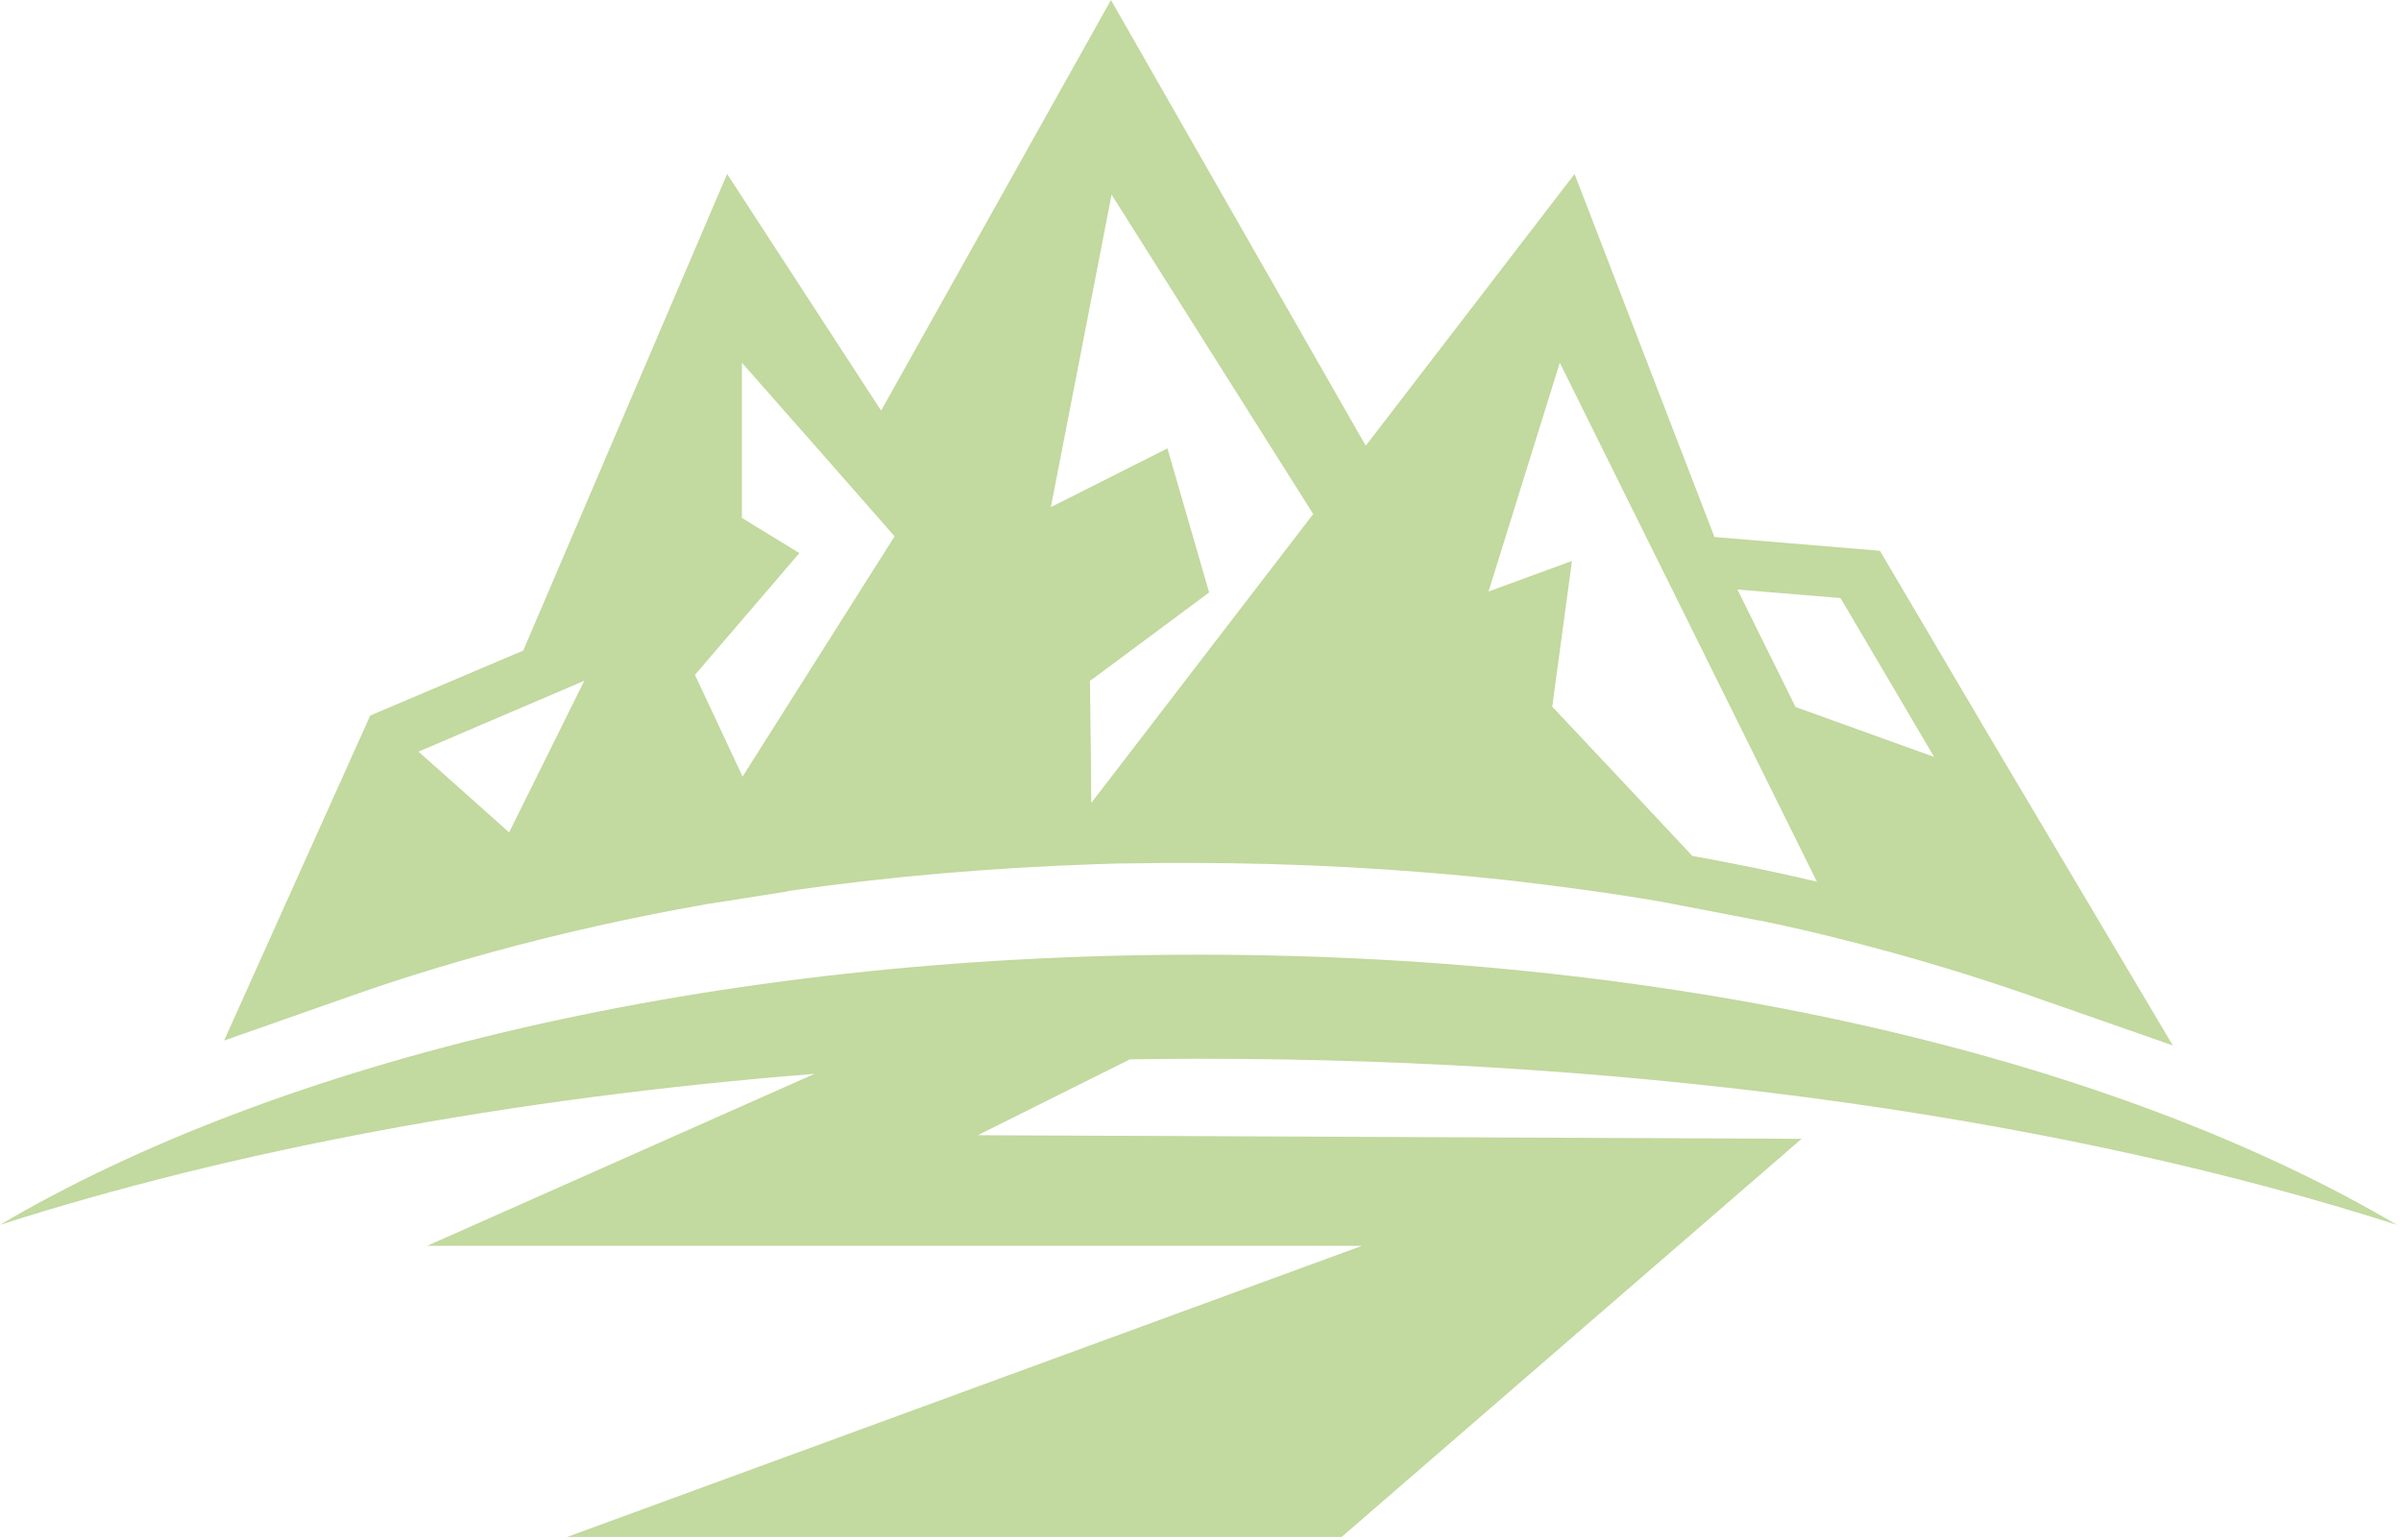 <svg width="477" height="306" viewBox="0 0 477 306" fill="none" xmlns="http://www.w3.org/2000/svg">
<path d="M395.006 145.986L373.48 109.457L340.604 106.717L312.816 34.572L271.329 88.583L220.711 0L175.049 81.603L144.456 34.572L103.948 129.287L73.551 142.202L44.523 206.78L70.159 197.778C79.03 194.647 88.358 191.777 97.882 189.168C111.45 185.45 125.735 182.254 140.216 179.71L140.412 179.644H140.608L140.934 179.579H140.999H141.064L156.393 177.166V177.1C176.158 174.23 196.641 172.469 217.319 171.752C220.515 171.621 223.45 171.556 226.32 171.556H226.451C228.147 171.556 229.843 171.491 231.474 171.491C233.104 171.491 234.735 171.491 236.431 171.491C257.566 171.491 278.7 172.665 299.183 174.883C309.424 176.057 319.665 177.427 329.645 179.123L350.715 183.167C351.563 183.363 352.345 183.493 353.193 183.689H353.259C353.846 183.819 354.368 183.95 354.955 184.08C355.933 184.276 356.912 184.537 357.89 184.732C373.35 188.32 388.222 192.625 402.181 197.452L431.666 207.759L395.006 145.986ZM384.243 150.421L356.716 140.506L345.17 117.154L365.652 118.85L384.243 150.421ZM260.893 102.151L227.234 145.986L220.319 154.987L216.797 159.553L216.732 150.878L216.536 135.288L217.384 134.701L240.214 117.741L231.93 89.105L208.773 100.781L220.841 38.682L260.893 102.151ZM167.548 94.975L177.724 106.586L147.522 154.335L141.521 141.485L138.064 134.114L158.807 109.913L147.392 102.933V72.079L167.548 94.975ZM98.078 142.985L116.081 135.288L101.143 165.424L91.946 157.205L83.14 149.378L98.078 142.985ZM336.364 170.121C336.299 170.121 336.234 170.121 336.234 170.121L321.687 154.596L308.38 140.441L312.294 111.479L295.726 117.545L309.881 72.079L326.449 105.543L331.667 116.045L360.956 175.209C352.933 173.317 344.714 171.621 336.364 170.121Z" fill="#C2D99F"/>
<path d="M224.458 210.531C228.959 210.466 233.525 210.401 238.091 210.401C328.761 210.401 411.864 222.794 476.182 243.407C420.736 210.727 334.697 189.723 238.091 189.723C141.485 189.723 55.446 210.727 0 243.407C45.792 228.73 101.042 218.228 161.837 213.401L84.865 247.582H270.575L112.653 305.441H266.531L357.919 226.317L194.256 225.599L224.458 210.531Z" fill="#C2D99F"/>
</svg>
